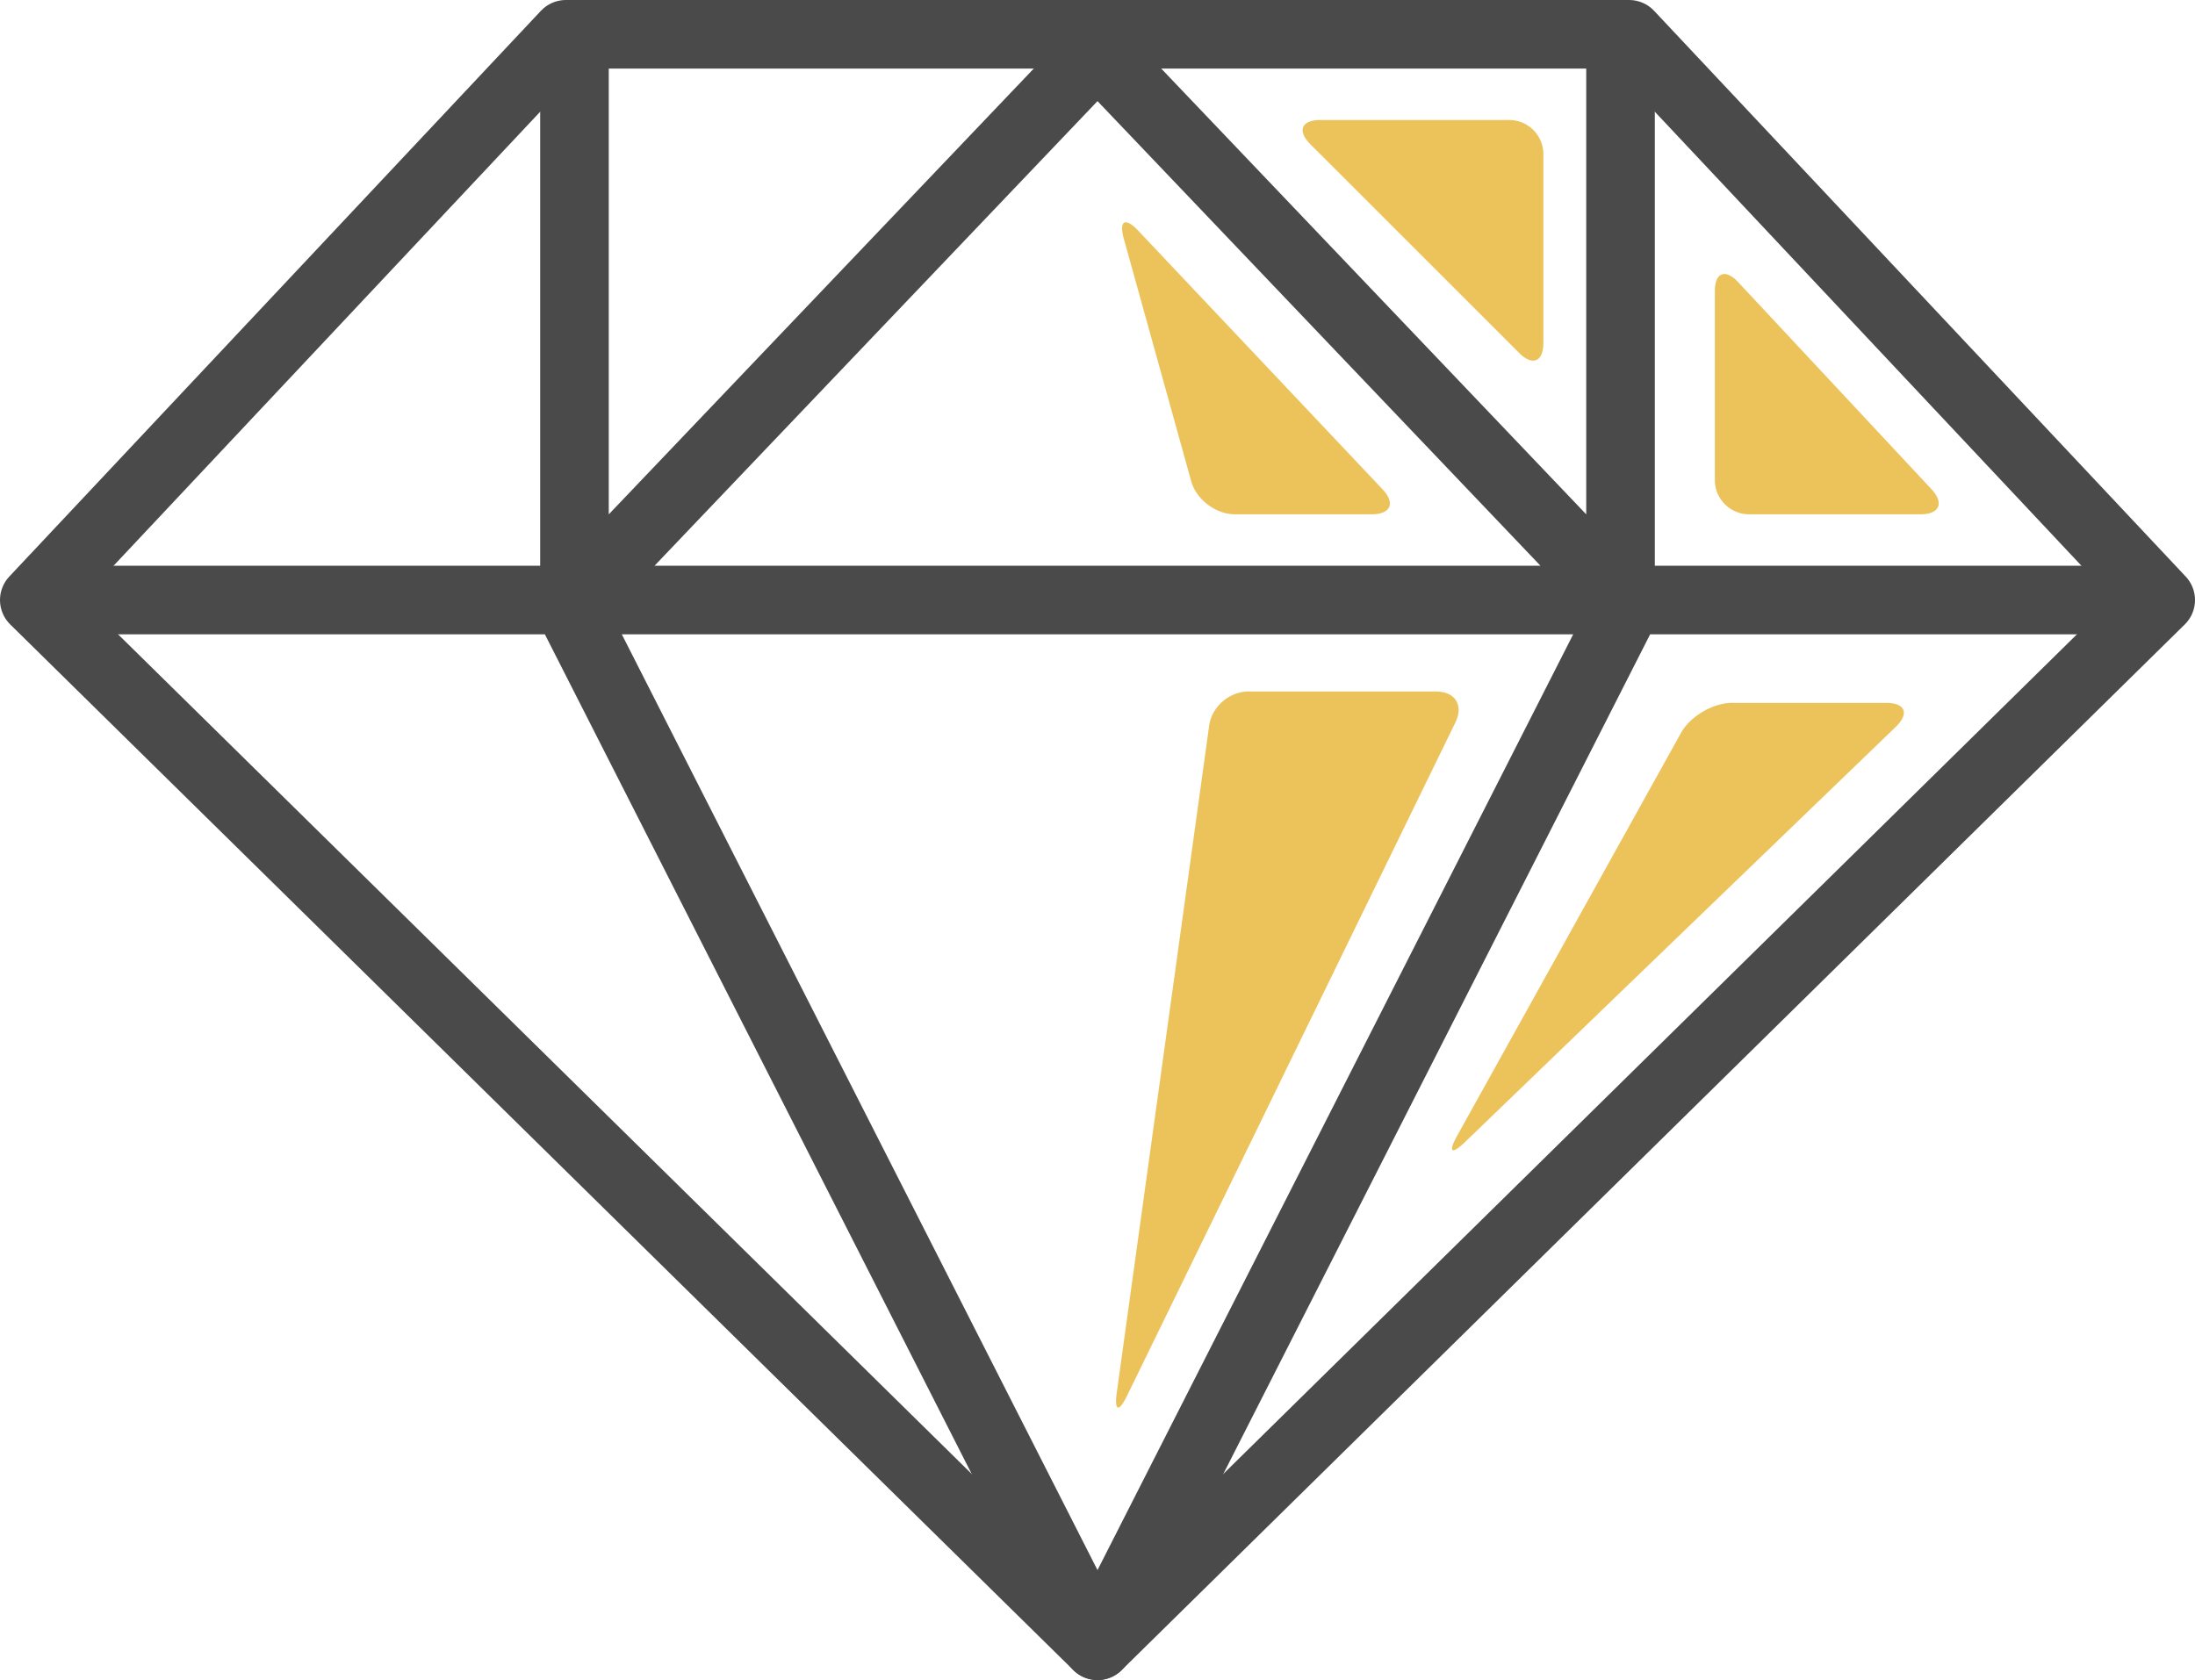 <svg width="128" height="98" viewBox="0 0 128 98" xmlns="http://www.w3.org/2000/svg"><g fill="none" fill-rule="evenodd"><path stroke="#4A4A4A" stroke-width="4" stroke-linecap="round" stroke-linejoin="round" d="M2 35L33 2h62l31 33-62 61z"/><path stroke="#4A4A4A" stroke-width="4" stroke-linecap="round" stroke-linejoin="round" d="M33.5 2v33L64 3l30.5 32V2M33 35l31 61 31-61zM2.5 35h123.016"/><path d="M72.009 30c-1.11 0-2.25-.868-2.544-1.926l-3.93-14.148c-.295-1.064.08-1.275.842-.468l14.246 15.084c.76.805.475 1.458-.632 1.458H72.01zM72.79 40.337c-1.106 0-2.126.895-2.277 1.981l-5.388 38.908c-.152 1.094.115 1.182.604.18l19.143-39.268c.485-.995-.013-1.801-1.124-1.801H72.79zM76.411 8.411c-.78-.78-.518-1.411.58-1.411h11.017C89.108 7 90 7.893 90 8.992v11.016c0 1.1-.635 1.357-1.411.58L76.41 8.412zM112.632 28.534c.756.81.47 1.466-.638 1.466h-9.988A2 2 0 0 1 100 28.008V16.992c0-1.1.61-1.338 1.368-.526l11.264 12.068zM110.554 42.395c.798-.77.552-1.395-.557-1.395h-8.994c-1.106 0-2.436.779-2.976 1.75l-13.054 23.5c-.538.966-.336 1.135.473.355l25.108-24.21z" fill="#E7B433" opacity=".8"/></g></svg>